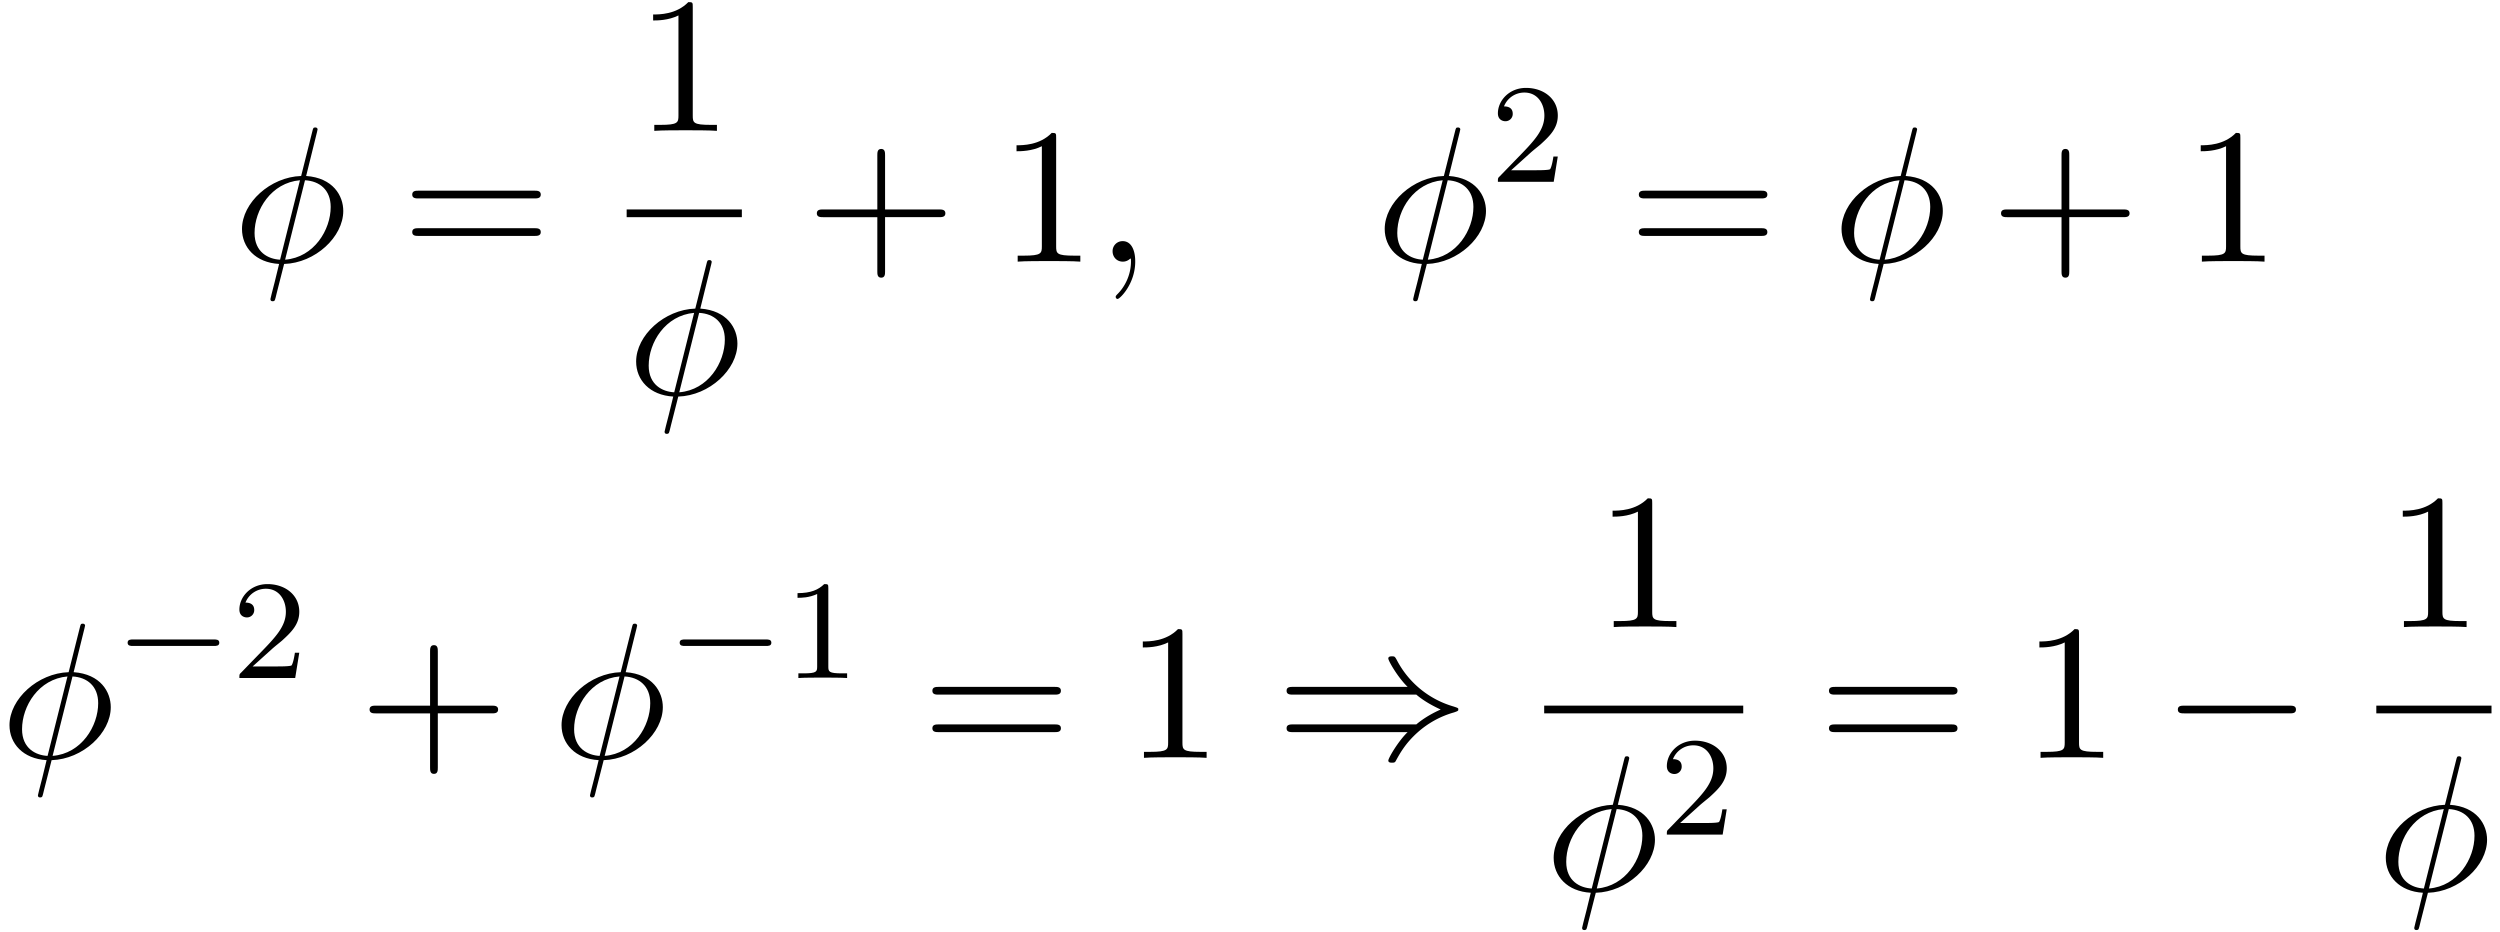 <svg xmlns="http://www.w3.org/2000/svg" xmlns:xlink="http://www.w3.org/1999/xlink" width="236" height="88" viewBox="1872.02 1482.862 141.071 52.603"><defs><path id="g1-0" d="M7.19-2.51c.185 0 .38 0 .38-.217s-.195-.218-.38-.218H1.286c-.185 0-.382 0-.382.218s.197.218.382.218z"/><path id="g1-41" d="M7.92-3.567c.458.392 1.015.676 1.375.84-.393.174-.928.458-1.375.84H.993c-.186 0-.393 0-.393.218s.196.218.382.218h6.447C6.905-.949 6.34.011 6.34.153c0 .12.141.12.206.12.088 0 .164 0 .208-.088.229-.414.534-.992 1.243-1.625a5.2 5.2 0 0 1 2.051-1.124c.186-.065.197-.076.218-.098.022-.01.022-.043.022-.065s0-.044-.01-.066l-.033-.022c-.022-.01-.033-.021-.24-.087A5.25 5.25 0 0 1 6.83-5.498c-.12-.218-.13-.23-.284-.23-.065 0-.207 0-.207.12 0 .143.557 1.092 1.091 1.604H.982c-.186 0-.382 0-.382.219s.207.218.393.218z"/><path id="g0-0" d="M5.571-1.81c.128 0 .303 0 .303-.183s-.175-.183-.303-.183H1.004c-.127 0-.303 0-.303.183s.176.184.303.184z"/><path id="g3-49" d="M2.503-5.077c0-.215-.016-.223-.232-.223-.326.319-.749.51-1.506.51v.263c.215 0 .646 0 1.108-.215v4.088c0 .295-.024.391-.781.391H.813V0c.327-.024 1.012-.024 1.37-.024s1.053 0 1.38.024v-.263h-.28c-.756 0-.78-.096-.78-.39z"/><path id="g3-50" d="M2.248-1.626c.127-.12.462-.382.59-.494.494-.454.964-.893.964-1.618 0-.948-.797-1.562-1.794-1.562-.956 0-1.586.725-1.586 1.434 0 .391.311.447.423.447a.41.41 0 0 0 .414-.423c0-.414-.398-.414-.494-.414a1.23 1.23 0 0 1 1.156-.781c.741 0 1.124.63 1.124 1.299 0 .829-.582 1.435-1.523 2.399L.518-.303C.422-.215.422-.199.422 0h3.149l.23-1.427h-.246c-.024.16-.088.558-.184.71-.047.063-.653.063-.78.063H1.17z"/><path id="g2-30" d="M4.767-7.31c0-.02.033-.14.033-.152s0-.109-.13-.109c-.11 0-.12.033-.165.218l-.632 2.52C2.138-4.778.535-3.327.535-1.843.535-.808 1.298.054 2.629.13c-.087.338-.164.687-.25 1.025-.132.513-.24.928-.24.96 0 .11.076.12.13.12s.076-.01.11-.043c.021-.022.086-.284.12-.437L2.912.131C4.669.076 6.25-1.396 6.25-2.86c0-.861-.578-1.865-2.095-1.974zM2.684-.11c-.655-.032-1.44-.414-1.44-1.505 0-1.309.938-2.836 2.563-2.978zM4.09-4.592c.829.044 1.45.546 1.45 1.506C5.542-1.8 4.605-.24 2.968-.11z"/><path id="g2-59" d="M2.215-.01c0-.72-.273-1.146-.699-1.146a.56.56 0 0 0-.578.578c0 .294.218.578.578.578a.57.57 0 0 0 .382-.142c.033-.022.044-.033.055-.033s.022.011.022.164c0 .807-.382 1.462-.742 1.822-.12.12-.12.142-.12.174 0 .077.054.12.109.12.12 0 .993-.84.993-2.116"/><path id="g4-43" d="M4.462-2.51h3.043c.153 0 .36 0 .36-.217s-.207-.218-.36-.218H4.462V-6c0-.153 0-.36-.218-.36s-.219.207-.219.36v3.055H.971c-.153 0-.36 0-.36.218s.207.218.36.218h3.054V.545c0 .153 0 .36.219.36s.218-.207.218-.36z"/><path id="g4-49" d="M3.207-6.982c0-.262 0-.283-.25-.283-.677.698-1.637.698-1.986.698v.338c.218 0 .862 0 1.429-.284v5.651c0 .393-.033.524-1.015.524h-.349V0c.382-.033 1.331-.033 1.768-.033s1.385 0 1.767.033v-.338h-.35c-.981 0-1.014-.12-1.014-.524z"/><path id="g4-61" d="M7.495-3.567c.163 0 .37 0 .37-.218s-.207-.219-.36-.219H.971c-.153 0-.36 0-.36.219s.207.218.37.218zm.01 2.116c.153 0 .36 0 .36-.218s-.207-.218-.37-.218H.982c-.164 0-.371 0-.371.218s.207.218.36.218z"/></defs><g id="page1"><use xlink:href="#g2-30" x="1885.14" y="1497.626"/><use xlink:href="#g4-61" x="1894.67" y="1497.626"/><use xlink:href="#g4-49" x="1907.904" y="1490.246"/><path d="M1907.381 1494.681h6.5v.436h-6.5z"/><use xlink:href="#g2-30" x="1907.381" y="1505.109"/><use xlink:href="#g4-43" x="1917.501" y="1497.626"/><use xlink:href="#g4-49" x="1928.41" y="1497.626"/><use xlink:href="#g2-59" x="1933.864" y="1497.626"/><use xlink:href="#g2-30" x="1949.622" y="1497.626"/><use xlink:href="#g3-50" x="1956.122" y="1493.122"/><use xlink:href="#g4-61" x="1963.885" y="1497.626"/><use xlink:href="#g2-30" x="1975.4" y="1497.626"/><use xlink:href="#g4-43" x="1984.324" y="1497.626"/><use xlink:href="#g4-49" x="1995.233" y="1497.626"/><use xlink:href="#g2-30" x="1872.02" y="1525.626"/><use xlink:href="#g0-0" x="1878.52" y="1521.122"/><use xlink:href="#g3-50" x="1885.106" y="1521.122"/><use xlink:href="#g4-43" x="1892.263" y="1525.626"/><use xlink:href="#g2-30" x="1903.172" y="1525.626"/><use xlink:href="#g0-0" x="1909.672" y="1521.122"/><use xlink:href="#g3-49" x="1916.258" y="1521.122"/><use xlink:href="#g4-61" x="1924.021" y="1525.626"/><use xlink:href="#g4-49" x="1935.536" y="1525.626"/><use xlink:href="#g1-41" x="1944.021" y="1525.626"/><use xlink:href="#g4-49" x="1962.045" y="1518.246"/><path d="M1959.156 1522.68h11.232v.436h-11.232z"/><use xlink:href="#g2-30" x="1959.156" y="1533.109"/><use xlink:href="#g3-50" x="1965.656" y="1529.957"/><use xlink:href="#g4-61" x="1974.614" y="1525.626"/><use xlink:href="#g4-49" x="1986.129" y="1525.626"/><use xlink:href="#g1-0" x="1994.008" y="1525.626"/><use xlink:href="#g4-49" x="2006.635" y="1518.246"/><path d="M2006.112 1522.68h6.5v.436h-6.5z"/><use xlink:href="#g2-30" x="2006.112" y="1533.109"/></g><script type="text/ecmascript">if(window.parent.postMessage)window.parent.postMessage(&quot;29.50285|177|66|&quot;+window.location,&quot;*&quot;);</script></svg>